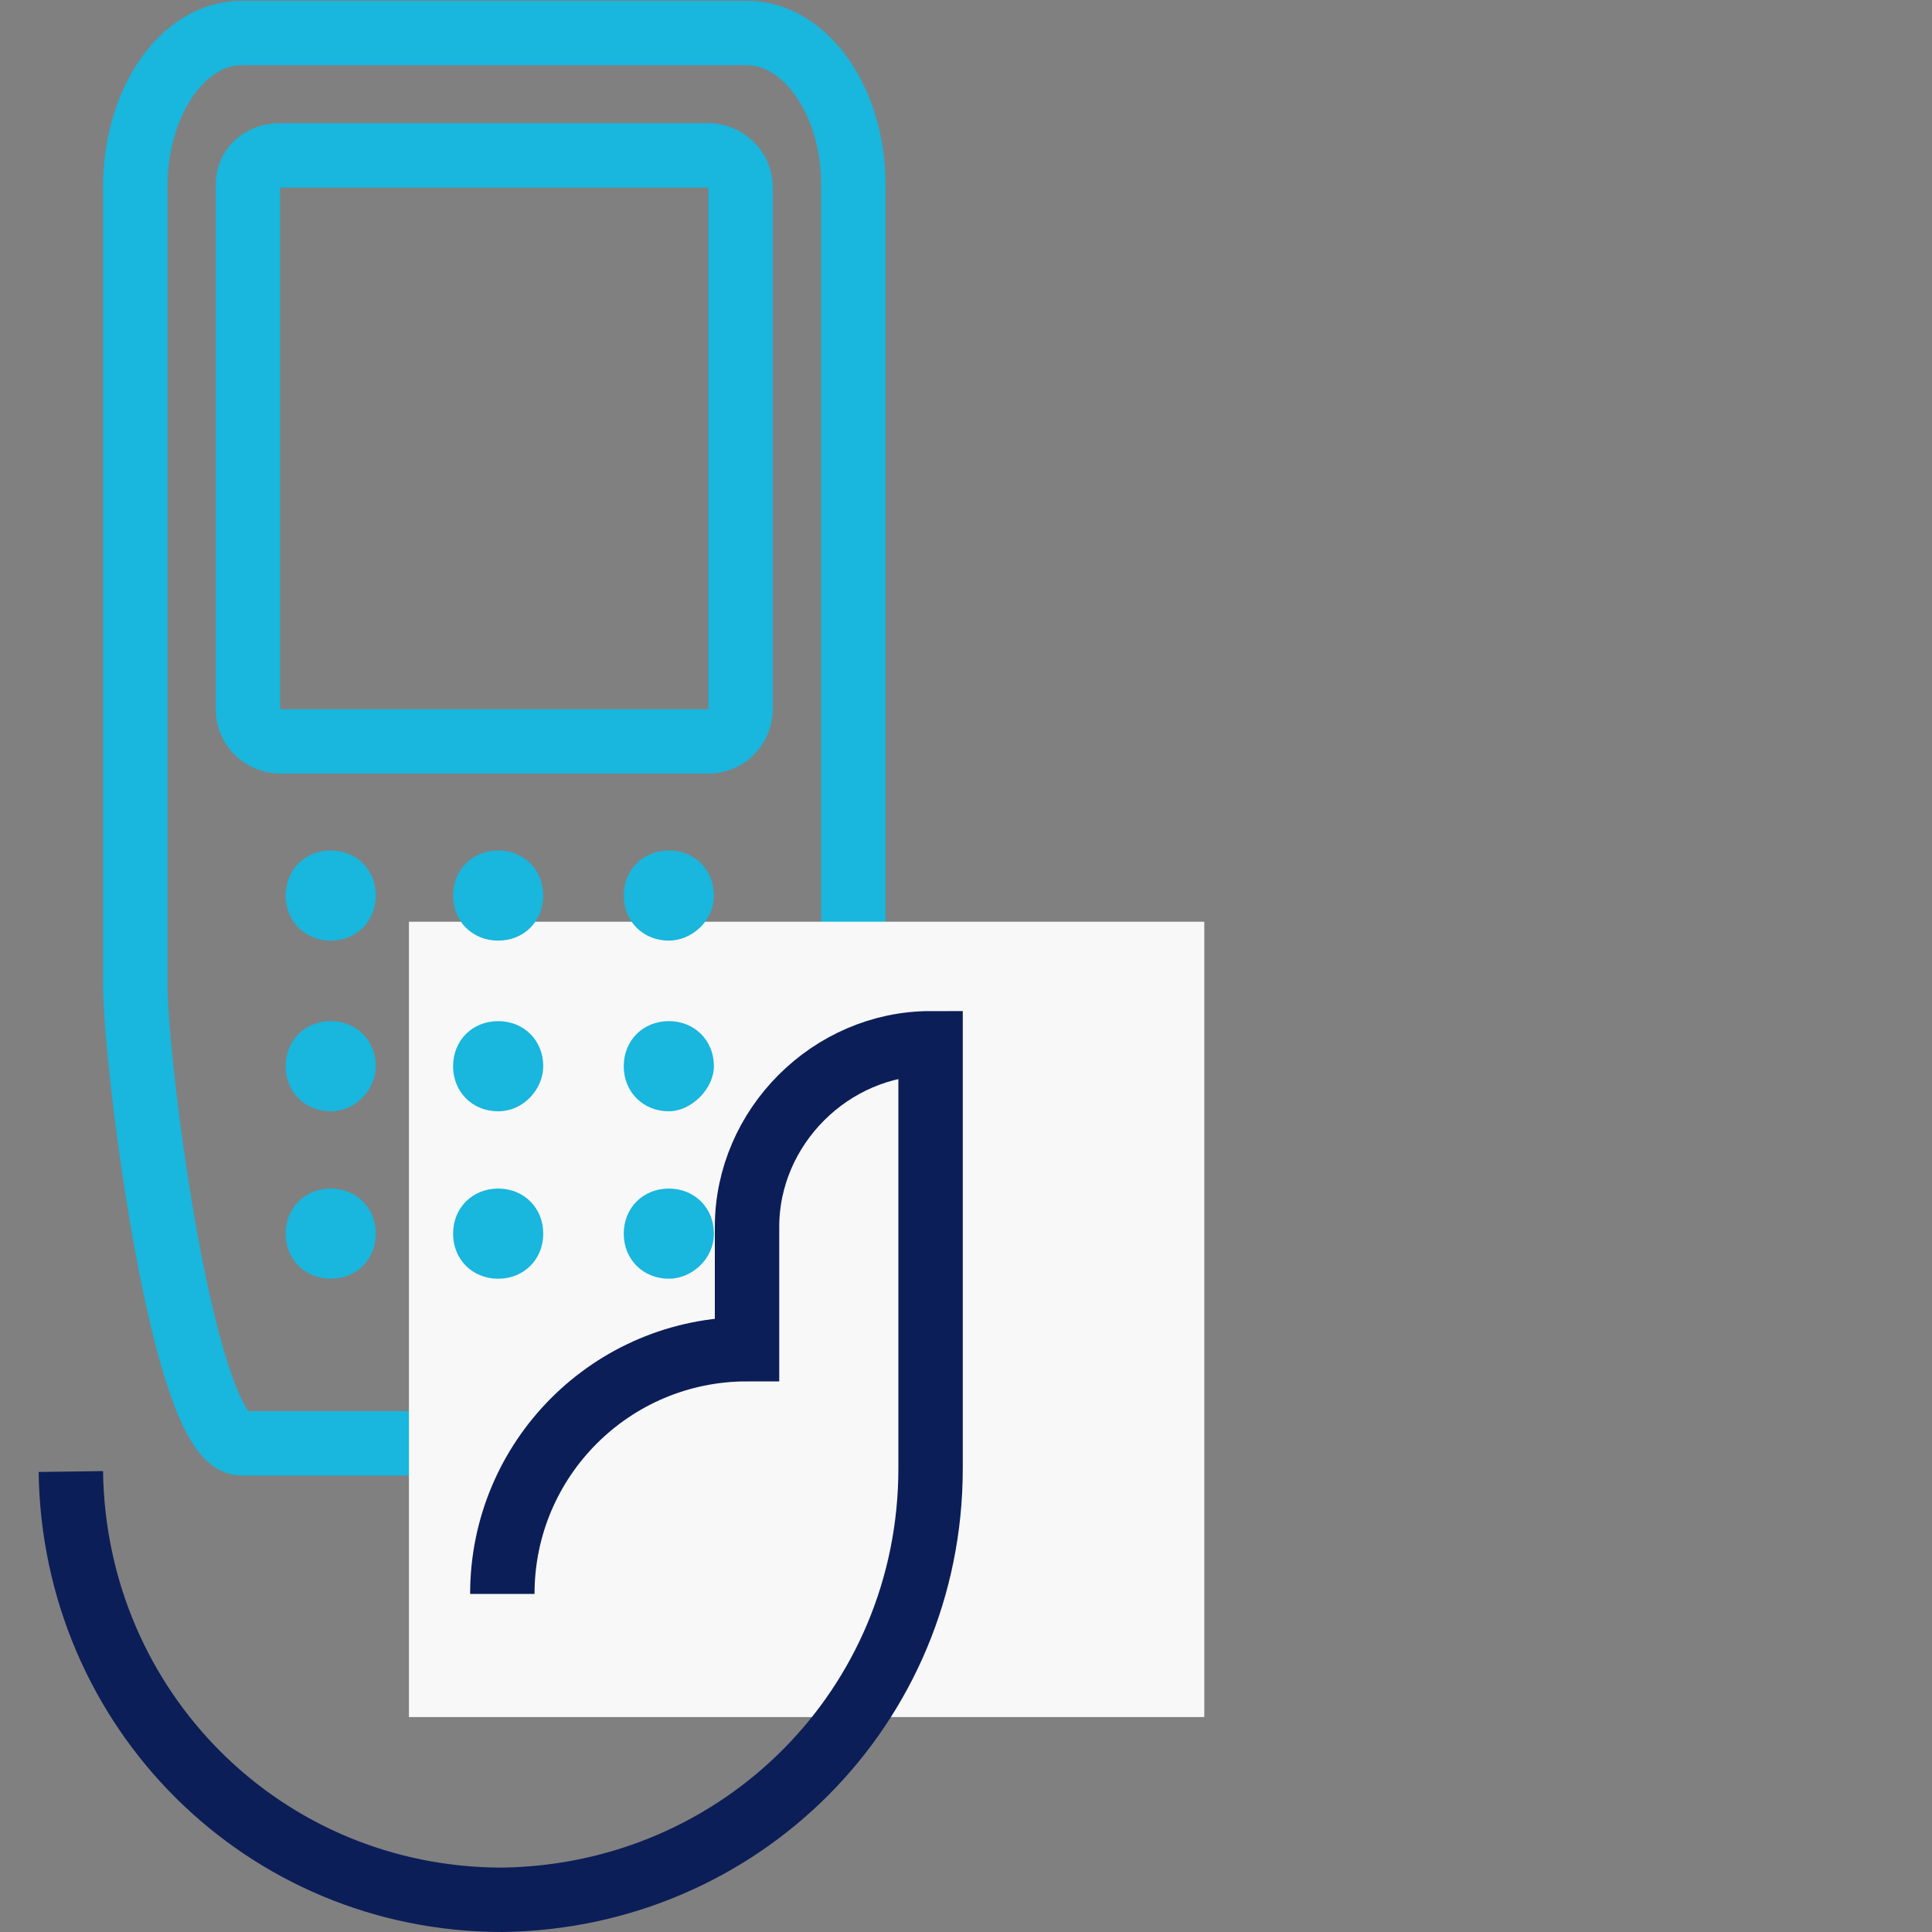 <?xml version="1.0" encoding="UTF-8"?>
<svg xmlns="http://www.w3.org/2000/svg" version="1.1" id="Layer_1" x="0px" y="0px" viewBox="0 0 60 60" style="enable-background:new 0 0 60 60;" xml:space="preserve">
<rect x="0" y="0" width="60" height="60" fill="#808080" stroke="none"/>
<style type="text/css">
	.st0{fill:none;stroke:#19B6DD;stroke-width:2;stroke-linecap:square;stroke-miterlimit:10;}
	.st1{fill:#F8F8F8;}
	.st2{fill:#19B6DD;}
	.st3{fill:none;stroke:#0C1E58;stroke-width:2;stroke-miterlimit:10;}
</style>
  <g id="Group_20571" transform="translate(-380 -1282)">
	<g id="Group_20570" transform="translate(-831 374.725)">
		<path id="Path_14787_00000003083357225381086510000010108550007160698011_" class="st0" d="M1234.2,908.3h-15.7    c-1.8,0-3.3,2.1-3.3,4.8v24.7c0,2.6,1.5,14.3,3.3,14.3h15.7c1.8,0,3.3-11.7,3.3-14.3V913C1237.5,910.4,1236,908.3,1234.2,908.3z"></path>
    <rect id="Rectangle_1739" x="1223.7" y="935.9" class="st1" width="24.7" height="24.7"></rect>
    <path id="Rectangle_1652_00000006668099862408873640000005534447211434972805_" class="st0" d="M1219.7,912.1h13.3    c0.5,0,1,0.4,1,1v16.2c0,0.5-0.4,1-1,1h-13.3c-0.5,0-1-0.4-1-1V913C1218.7,912.5,1219.1,912.1,1219.7,912.1z"></path>
    <g id="Group_20054" transform="translate(73.871 -144.613)">
			<path id="Path_14794_00000141420031096306332190000011472118028295556014_" class="st2" d="M1148.8,1079.7c0-0.8-0.6-1.4-1.4-1.4     s-1.4,0.6-1.4,1.4s0.6,1.4,1.4,1.4C1148.2,1081.1,1148.8,1080.5,1148.8,1079.7C1148.8,1079.7,1148.8,1079.7,1148.8,1079.7"></path>
      <path id="Path_14795_00000061466743613429706700000015551995413857345165_" class="st2" d="M1154,1079.7c0-0.8-0.6-1.4-1.4-1.4     s-1.4,0.6-1.4,1.4s0.6,1.4,1.4,1.4C1153.4,1081.1,1154,1080.5,1154,1079.7C1154,1079.7,1154,1079.7,1154,1079.7"></path>
      <path id="Path_14796_00000179621363322472779130000009616117421841959085_" class="st2" d="M1159.3,1079.7c0-0.8-0.6-1.4-1.4-1.4     s-1.4,0.6-1.4,1.4s0.6,1.4,1.4,1.4C1158.6,1081.1,1159.3,1080.5,1159.3,1079.7C1159.3,1079.7,1159.3,1079.7,1159.3,1079.7"></path>
      <path id="Path_14799_00000045593411064560021160000000851273012775755450_" class="st2" d="M1148.8,1085c0-0.8-0.6-1.4-1.4-1.4     s-1.4,0.6-1.4,1.4s0.6,1.4,1.4,1.4C1148.2,1086.4,1148.8,1085.7,1148.8,1085C1148.8,1085,1148.8,1085,1148.8,1085"></path>
      <path id="Path_14800" class="st2" d="M1154,1085c0-0.8-0.6-1.4-1.4-1.4s-1.4,0.6-1.4,1.4s0.6,1.4,1.4,1.4     C1153.4,1086.4,1154,1085.7,1154,1085C1154,1085,1154,1085,1154,1085"></path>
      <path id="Path_14801" class="st2" d="M1159.3,1085c0-0.8-0.6-1.4-1.4-1.4s-1.4,0.6-1.4,1.4s0.6,1.4,1.4,1.4     C1158.6,1086.4,1159.3,1085.7,1159.3,1085C1159.3,1085,1159.3,1085,1159.3,1085"></path>
      <path id="Path_14804_00000077322641922455525720000005746390023295373961_" class="st2" d="M1148.8,1090.2c0-0.8-0.6-1.4-1.4-1.4     s-1.4,0.6-1.4,1.4s0.6,1.4,1.4,1.4C1148.2,1091.6,1148.8,1091,1148.8,1090.2C1148.8,1090.2,1148.8,1090.2,1148.8,1090.2"></path>
      <path id="Path_14805" class="st2" d="M1154,1090.2c0-0.8-0.6-1.4-1.4-1.4s-1.4,0.6-1.4,1.4s0.6,1.4,1.4,1.4     C1153.4,1091.6,1154,1091,1154,1090.2C1154,1090.2,1154,1090.2,1154,1090.2"></path>
      <path id="Path_14806" class="st2" d="M1159.3,1090.2c0-0.8-0.6-1.4-1.4-1.4s-1.4,0.6-1.4,1.4s0.6,1.4,1.4,1.4     C1158.6,1091.6,1159.3,1091,1159.3,1090.2C1159.3,1090.2,1159.3,1090.2,1159.3,1090.2"></path>
		</g>
	</g>
    <path id="Path_18497" class="st3" d="M395.6,1331.5c0-4.2,3.4-7.6,7.6-7.6v-3.8c0-3.1,2.6-5.7,5.7-5.7v13.2   c0,7.4-5.9,13.3-13.3,13.4c-7.4,0-13.3-5.9-13.4-13.3"></path>
</g>
</svg>
